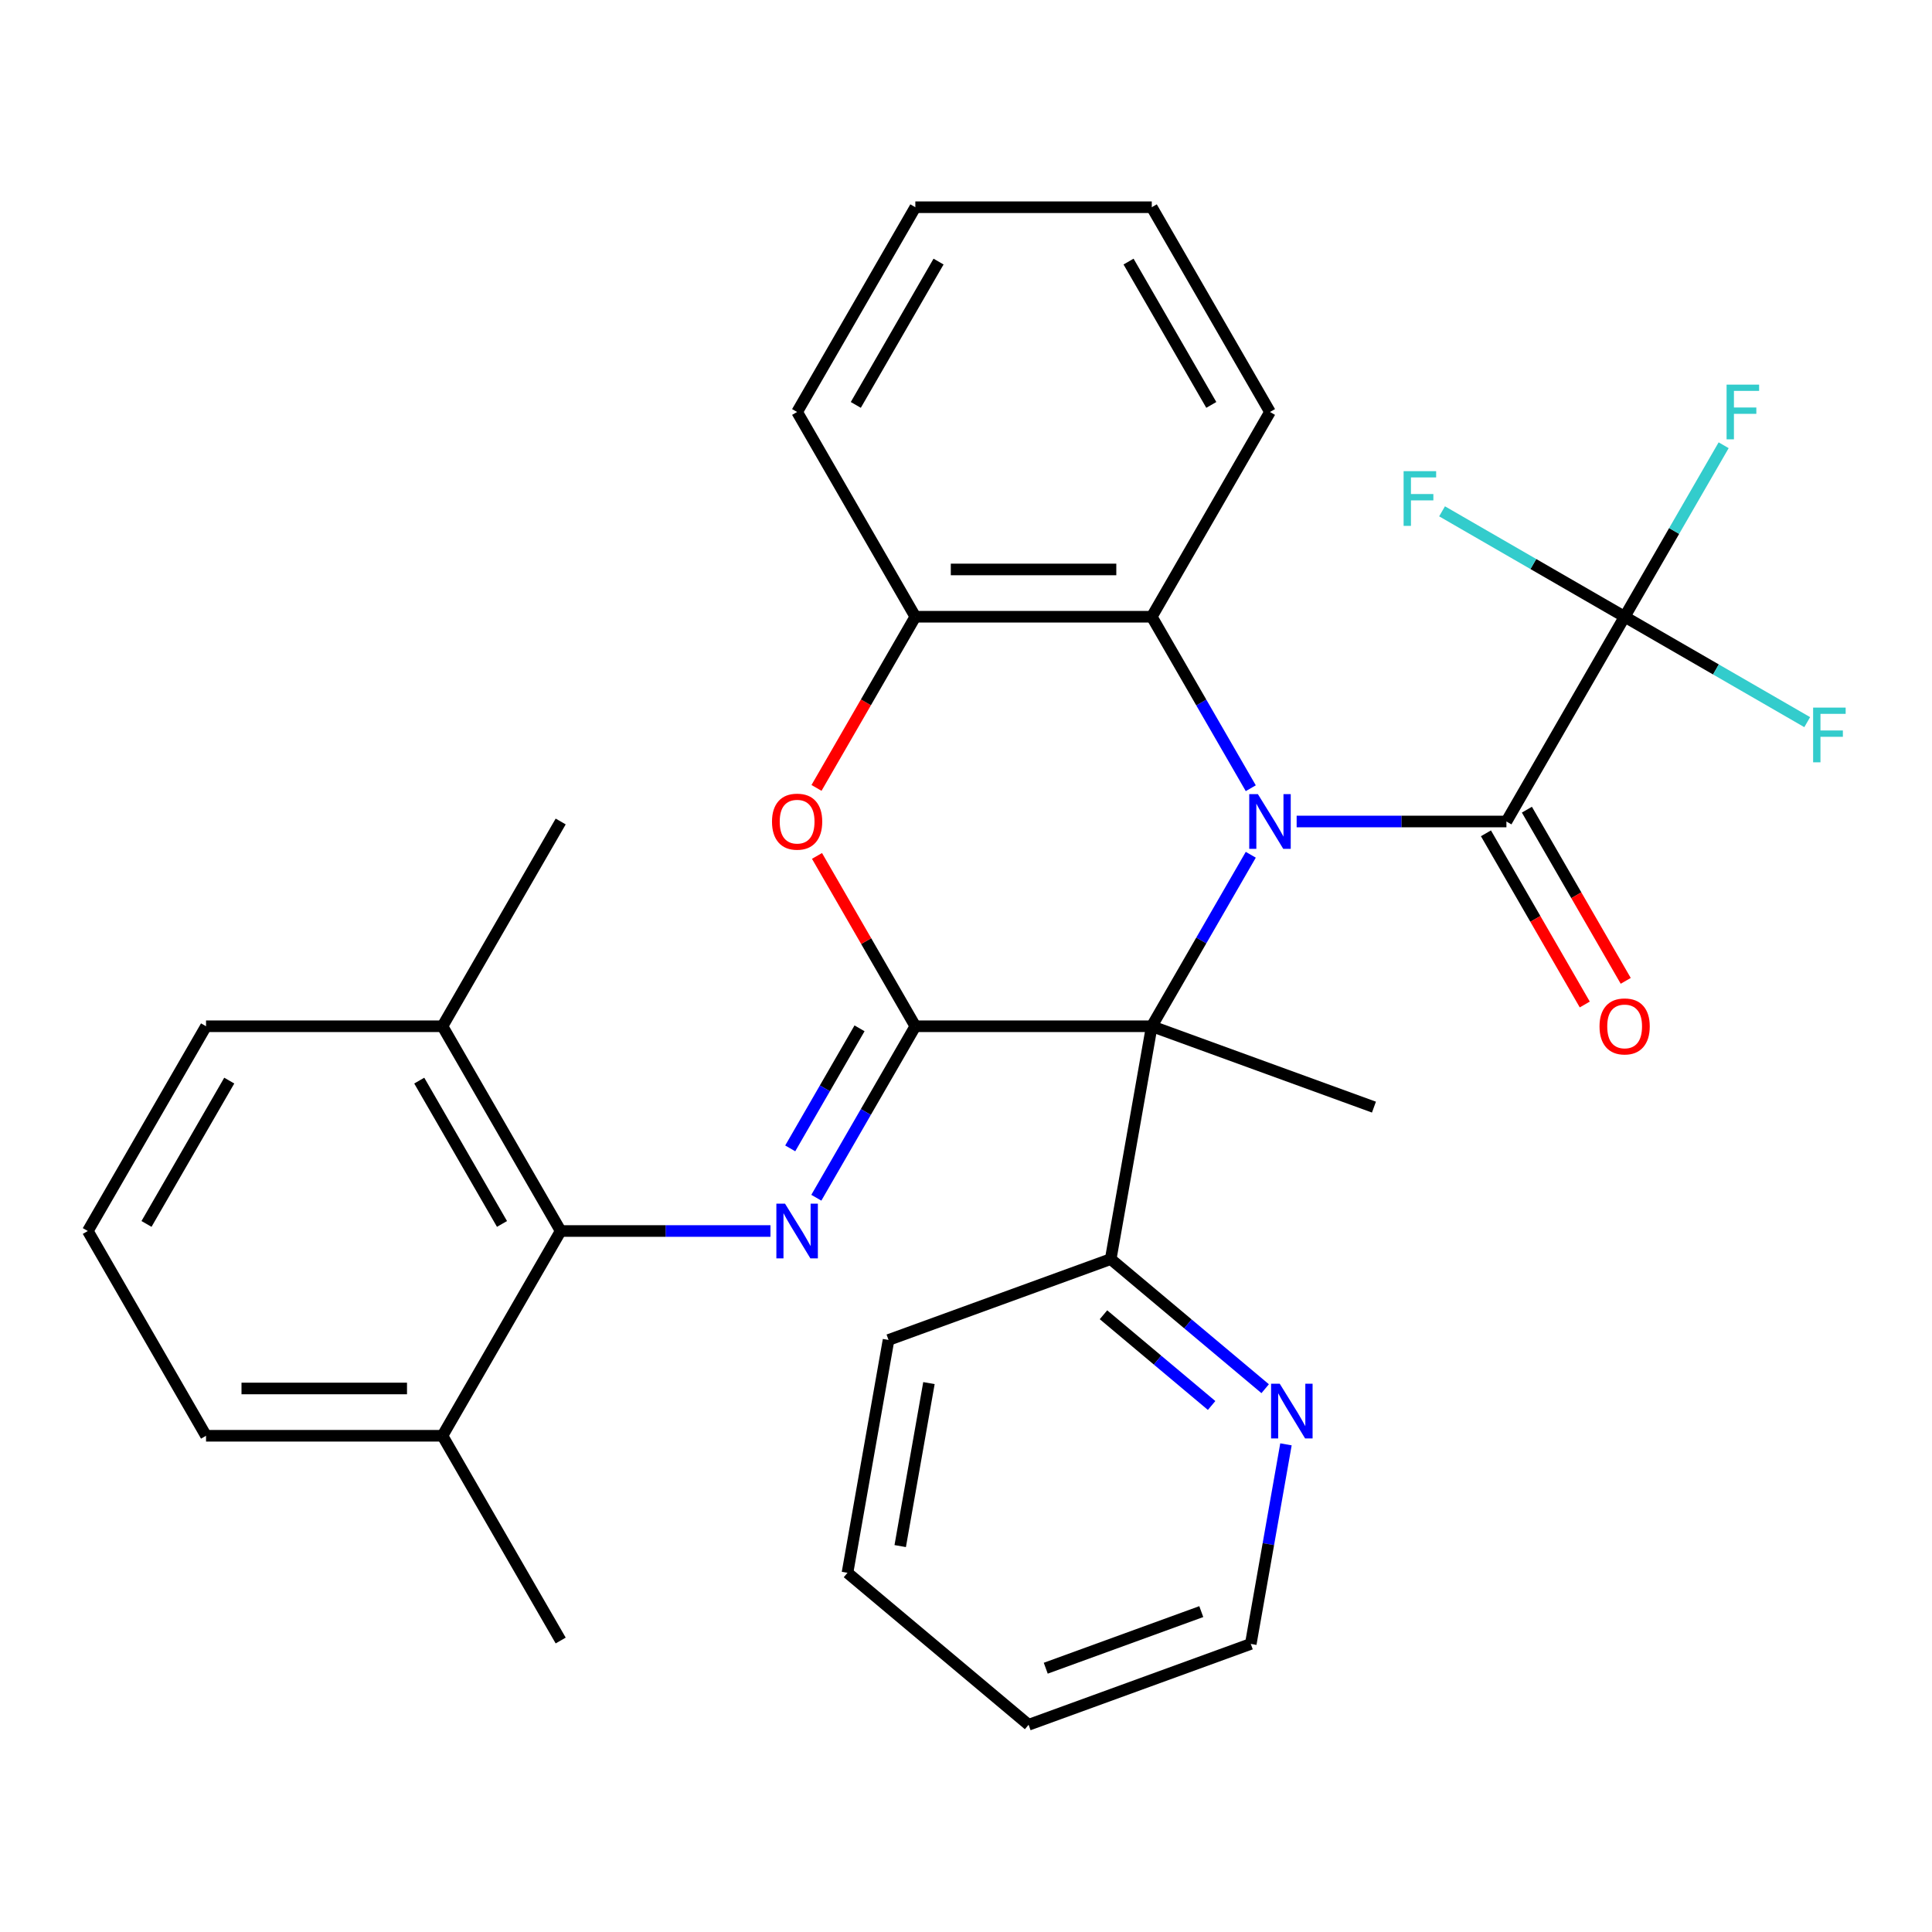 <?xml version='1.0' encoding='iso-8859-1'?>
<svg version='1.1' baseProfile='full'
              xmlns='http://www.w3.org/2000/svg'
                      xmlns:rdkit='http://www.rdkit.org/xml'
                      xmlns:xlink='http://www.w3.org/1999/xlink'
                  xml:space='preserve'
width='1000px' height='1000px' viewBox='0 0 1000 1000'>
<!-- END OF HEADER -->
<rect style='opacity:1.0;fill:#FFFFFF;stroke:none' width='1000' height='1000' x='0' y='0'> </rect>
<path class='bond-0' d='M 647.401,442.424 L 621.778,486.805' style='fill:none;fill-rule:evenodd;stroke:#0000FF;stroke-width:6px;stroke-linecap:butt;stroke-linejoin:miter;stroke-opacity:1' />
<path class='bond-0' d='M 621.778,486.805 L 596.154,531.187' style='fill:none;fill-rule:evenodd;stroke:#000000;stroke-width:6px;stroke-linecap:butt;stroke-linejoin:miter;stroke-opacity:1' />
<path class='bond-2' d='M 671.142,425.204 L 725.431,425.204' style='fill:none;fill-rule:evenodd;stroke:#0000FF;stroke-width:6px;stroke-linecap:butt;stroke-linejoin:miter;stroke-opacity:1' />
<path class='bond-2' d='M 725.431,425.204 L 779.72,425.204' style='fill:none;fill-rule:evenodd;stroke:#000000;stroke-width:6px;stroke-linecap:butt;stroke-linejoin:miter;stroke-opacity:1' />
<path class='bond-6' d='M 647.401,407.985 L 621.778,363.604' style='fill:none;fill-rule:evenodd;stroke:#0000FF;stroke-width:6px;stroke-linecap:butt;stroke-linejoin:miter;stroke-opacity:1' />
<path class='bond-6' d='M 621.778,363.604 L 596.154,319.222' style='fill:none;fill-rule:evenodd;stroke:#000000;stroke-width:6px;stroke-linecap:butt;stroke-linejoin:miter;stroke-opacity:1' />
<path class='bond-1' d='M 596.154,531.187 L 473.776,531.187' style='fill:none;fill-rule:evenodd;stroke:#000000;stroke-width:6px;stroke-linecap:butt;stroke-linejoin:miter;stroke-opacity:1' />
<path class='bond-9' d='M 596.154,531.187 L 574.903,651.705' style='fill:none;fill-rule:evenodd;stroke:#000000;stroke-width:6px;stroke-linecap:butt;stroke-linejoin:miter;stroke-opacity:1' />
<path class='bond-17' d='M 596.154,531.187 L 711.151,573.042' style='fill:none;fill-rule:evenodd;stroke:#000000;stroke-width:6px;stroke-linecap:butt;stroke-linejoin:miter;stroke-opacity:1' />
<path class='bond-3' d='M 473.776,531.187 L 448.153,575.568' style='fill:none;fill-rule:evenodd;stroke:#000000;stroke-width:6px;stroke-linecap:butt;stroke-linejoin:miter;stroke-opacity:1' />
<path class='bond-3' d='M 448.153,575.568 L 422.529,619.949' style='fill:none;fill-rule:evenodd;stroke:#0000FF;stroke-width:6px;stroke-linecap:butt;stroke-linejoin:miter;stroke-opacity:1' />
<path class='bond-3' d='M 444.893,532.263 L 426.956,563.33' style='fill:none;fill-rule:evenodd;stroke:#000000;stroke-width:6px;stroke-linecap:butt;stroke-linejoin:miter;stroke-opacity:1' />
<path class='bond-3' d='M 426.956,563.33 L 409.02,594.397' style='fill:none;fill-rule:evenodd;stroke:#0000FF;stroke-width:6px;stroke-linecap:butt;stroke-linejoin:miter;stroke-opacity:1' />
<path class='bond-31' d='M 473.776,531.187 L 448.326,487.105' style='fill:none;fill-rule:evenodd;stroke:#000000;stroke-width:6px;stroke-linecap:butt;stroke-linejoin:miter;stroke-opacity:1' />
<path class='bond-31' d='M 448.326,487.105 L 422.876,443.024' style='fill:none;fill-rule:evenodd;stroke:#FF0000;stroke-width:6px;stroke-linecap:butt;stroke-linejoin:miter;stroke-opacity:1' />
<path class='bond-5' d='M 779.72,425.204 L 840.909,319.222' style='fill:none;fill-rule:evenodd;stroke:#000000;stroke-width:6px;stroke-linecap:butt;stroke-linejoin:miter;stroke-opacity:1' />
<path class='bond-10' d='M 769.122,431.323 L 794.7,475.625' style='fill:none;fill-rule:evenodd;stroke:#000000;stroke-width:6px;stroke-linecap:butt;stroke-linejoin:miter;stroke-opacity:1' />
<path class='bond-10' d='M 794.7,475.625 L 820.277,519.926' style='fill:none;fill-rule:evenodd;stroke:#FF0000;stroke-width:6px;stroke-linecap:butt;stroke-linejoin:miter;stroke-opacity:1' />
<path class='bond-10' d='M 790.319,419.086 L 815.896,463.387' style='fill:none;fill-rule:evenodd;stroke:#000000;stroke-width:6px;stroke-linecap:butt;stroke-linejoin:miter;stroke-opacity:1' />
<path class='bond-10' d='M 815.896,463.387 L 841.473,507.688' style='fill:none;fill-rule:evenodd;stroke:#FF0000;stroke-width:6px;stroke-linecap:butt;stroke-linejoin:miter;stroke-opacity:1' />
<path class='bond-7' d='M 398.788,637.169 L 344.499,637.169' style='fill:none;fill-rule:evenodd;stroke:#0000FF;stroke-width:6px;stroke-linecap:butt;stroke-linejoin:miter;stroke-opacity:1' />
<path class='bond-7' d='M 344.499,637.169 L 290.21,637.169' style='fill:none;fill-rule:evenodd;stroke:#000000;stroke-width:6px;stroke-linecap:butt;stroke-linejoin:miter;stroke-opacity:1' />
<path class='bond-4' d='M 422.622,407.825 L 448.199,363.524' style='fill:none;fill-rule:evenodd;stroke:#FF0000;stroke-width:6px;stroke-linecap:butt;stroke-linejoin:miter;stroke-opacity:1' />
<path class='bond-4' d='M 448.199,363.524 L 473.776,319.222' style='fill:none;fill-rule:evenodd;stroke:#000000;stroke-width:6px;stroke-linecap:butt;stroke-linejoin:miter;stroke-opacity:1' />
<path class='bond-14' d='M 840.909,319.222 L 866.533,274.841' style='fill:none;fill-rule:evenodd;stroke:#000000;stroke-width:6px;stroke-linecap:butt;stroke-linejoin:miter;stroke-opacity:1' />
<path class='bond-14' d='M 866.533,274.841 L 892.156,230.46' style='fill:none;fill-rule:evenodd;stroke:#33CCCC;stroke-width:6px;stroke-linecap:butt;stroke-linejoin:miter;stroke-opacity:1' />
<path class='bond-15' d='M 840.909,319.222 L 888.161,346.503' style='fill:none;fill-rule:evenodd;stroke:#000000;stroke-width:6px;stroke-linecap:butt;stroke-linejoin:miter;stroke-opacity:1' />
<path class='bond-15' d='M 888.161,346.503 L 935.412,373.783' style='fill:none;fill-rule:evenodd;stroke:#33CCCC;stroke-width:6px;stroke-linecap:butt;stroke-linejoin:miter;stroke-opacity:1' />
<path class='bond-16' d='M 840.909,319.222 L 793.658,291.942' style='fill:none;fill-rule:evenodd;stroke:#000000;stroke-width:6px;stroke-linecap:butt;stroke-linejoin:miter;stroke-opacity:1' />
<path class='bond-16' d='M 793.658,291.942 L 746.407,264.661' style='fill:none;fill-rule:evenodd;stroke:#33CCCC;stroke-width:6px;stroke-linecap:butt;stroke-linejoin:miter;stroke-opacity:1' />
<path class='bond-8' d='M 596.154,319.222 L 473.776,319.222' style='fill:none;fill-rule:evenodd;stroke:#000000;stroke-width:6px;stroke-linecap:butt;stroke-linejoin:miter;stroke-opacity:1' />
<path class='bond-8' d='M 577.797,294.747 L 492.133,294.747' style='fill:none;fill-rule:evenodd;stroke:#000000;stroke-width:6px;stroke-linecap:butt;stroke-linejoin:miter;stroke-opacity:1' />
<path class='bond-18' d='M 596.154,319.222 L 657.343,213.24' style='fill:none;fill-rule:evenodd;stroke:#000000;stroke-width:6px;stroke-linecap:butt;stroke-linejoin:miter;stroke-opacity:1' />
<path class='bond-12' d='M 290.21,637.169 L 229.021,531.187' style='fill:none;fill-rule:evenodd;stroke:#000000;stroke-width:6px;stroke-linecap:butt;stroke-linejoin:miter;stroke-opacity:1' />
<path class='bond-12' d='M 259.835,633.509 L 217.003,559.322' style='fill:none;fill-rule:evenodd;stroke:#000000;stroke-width:6px;stroke-linecap:butt;stroke-linejoin:miter;stroke-opacity:1' />
<path class='bond-13' d='M 290.21,637.169 L 229.021,743.151' style='fill:none;fill-rule:evenodd;stroke:#000000;stroke-width:6px;stroke-linecap:butt;stroke-linejoin:miter;stroke-opacity:1' />
<path class='bond-19' d='M 473.776,319.222 L 412.588,213.24' style='fill:none;fill-rule:evenodd;stroke:#000000;stroke-width:6px;stroke-linecap:butt;stroke-linejoin:miter;stroke-opacity:1' />
<path class='bond-11' d='M 574.903,651.705 L 614.877,685.247' style='fill:none;fill-rule:evenodd;stroke:#000000;stroke-width:6px;stroke-linecap:butt;stroke-linejoin:miter;stroke-opacity:1' />
<path class='bond-11' d='M 614.877,685.247 L 654.851,718.789' style='fill:none;fill-rule:evenodd;stroke:#0000FF;stroke-width:6px;stroke-linecap:butt;stroke-linejoin:miter;stroke-opacity:1' />
<path class='bond-11' d='M 571.163,680.517 L 599.144,703.996' style='fill:none;fill-rule:evenodd;stroke:#000000;stroke-width:6px;stroke-linecap:butt;stroke-linejoin:miter;stroke-opacity:1' />
<path class='bond-11' d='M 599.144,703.996 L 627.126,727.476' style='fill:none;fill-rule:evenodd;stroke:#0000FF;stroke-width:6px;stroke-linecap:butt;stroke-linejoin:miter;stroke-opacity:1' />
<path class='bond-24' d='M 574.903,651.705 L 459.906,693.561' style='fill:none;fill-rule:evenodd;stroke:#000000;stroke-width:6px;stroke-linecap:butt;stroke-linejoin:miter;stroke-opacity:1' />
<path class='bond-21' d='M 665.614,747.587 L 656.507,799.237' style='fill:none;fill-rule:evenodd;stroke:#0000FF;stroke-width:6px;stroke-linecap:butt;stroke-linejoin:miter;stroke-opacity:1' />
<path class='bond-21' d='M 656.507,799.237 L 647.399,850.886' style='fill:none;fill-rule:evenodd;stroke:#000000;stroke-width:6px;stroke-linecap:butt;stroke-linejoin:miter;stroke-opacity:1' />
<path class='bond-23' d='M 229.021,531.187 L 106.643,531.187' style='fill:none;fill-rule:evenodd;stroke:#000000;stroke-width:6px;stroke-linecap:butt;stroke-linejoin:miter;stroke-opacity:1' />
<path class='bond-25' d='M 229.021,531.187 L 290.21,425.204' style='fill:none;fill-rule:evenodd;stroke:#000000;stroke-width:6px;stroke-linecap:butt;stroke-linejoin:miter;stroke-opacity:1' />
<path class='bond-22' d='M 229.021,743.151 L 106.643,743.151' style='fill:none;fill-rule:evenodd;stroke:#000000;stroke-width:6px;stroke-linecap:butt;stroke-linejoin:miter;stroke-opacity:1' />
<path class='bond-22' d='M 210.664,718.675 L 125,718.675' style='fill:none;fill-rule:evenodd;stroke:#000000;stroke-width:6px;stroke-linecap:butt;stroke-linejoin:miter;stroke-opacity:1' />
<path class='bond-26' d='M 229.021,743.151 L 290.21,849.133' style='fill:none;fill-rule:evenodd;stroke:#000000;stroke-width:6px;stroke-linecap:butt;stroke-linejoin:miter;stroke-opacity:1' />
<path class='bond-27' d='M 657.343,213.24 L 596.154,107.258' style='fill:none;fill-rule:evenodd;stroke:#000000;stroke-width:6px;stroke-linecap:butt;stroke-linejoin:miter;stroke-opacity:1' />
<path class='bond-27' d='M 626.968,209.581 L 584.136,135.393' style='fill:none;fill-rule:evenodd;stroke:#000000;stroke-width:6px;stroke-linecap:butt;stroke-linejoin:miter;stroke-opacity:1' />
<path class='bond-32' d='M 412.588,213.24 L 473.776,107.258' style='fill:none;fill-rule:evenodd;stroke:#000000;stroke-width:6px;stroke-linecap:butt;stroke-linejoin:miter;stroke-opacity:1' />
<path class='bond-32' d='M 442.962,209.581 L 485.794,135.393' style='fill:none;fill-rule:evenodd;stroke:#000000;stroke-width:6px;stroke-linecap:butt;stroke-linejoin:miter;stroke-opacity:1' />
<path class='bond-20' d='M 45.455,637.169 L 106.643,743.151' style='fill:none;fill-rule:evenodd;stroke:#000000;stroke-width:6px;stroke-linecap:butt;stroke-linejoin:miter;stroke-opacity:1' />
<path class='bond-34' d='M 45.455,637.169 L 106.643,531.187' style='fill:none;fill-rule:evenodd;stroke:#000000;stroke-width:6px;stroke-linecap:butt;stroke-linejoin:miter;stroke-opacity:1' />
<path class='bond-34' d='M 75.829,633.509 L 118.661,559.322' style='fill:none;fill-rule:evenodd;stroke:#000000;stroke-width:6px;stroke-linecap:butt;stroke-linejoin:miter;stroke-opacity:1' />
<path class='bond-33' d='M 647.399,850.886 L 532.402,892.742' style='fill:none;fill-rule:evenodd;stroke:#000000;stroke-width:6px;stroke-linecap:butt;stroke-linejoin:miter;stroke-opacity:1' />
<path class='bond-33' d='M 621.779,834.165 L 541.28,863.464' style='fill:none;fill-rule:evenodd;stroke:#000000;stroke-width:6px;stroke-linecap:butt;stroke-linejoin:miter;stroke-opacity:1' />
<path class='bond-30' d='M 459.906,693.561 L 438.655,814.079' style='fill:none;fill-rule:evenodd;stroke:#000000;stroke-width:6px;stroke-linecap:butt;stroke-linejoin:miter;stroke-opacity:1' />
<path class='bond-30' d='M 480.822,715.889 L 465.947,800.252' style='fill:none;fill-rule:evenodd;stroke:#000000;stroke-width:6px;stroke-linecap:butt;stroke-linejoin:miter;stroke-opacity:1' />
<path class='bond-28' d='M 596.154,107.258 L 473.776,107.258' style='fill:none;fill-rule:evenodd;stroke:#000000;stroke-width:6px;stroke-linecap:butt;stroke-linejoin:miter;stroke-opacity:1' />
<path class='bond-29' d='M 532.402,892.742 L 438.655,814.079' style='fill:none;fill-rule:evenodd;stroke:#000000;stroke-width:6px;stroke-linecap:butt;stroke-linejoin:miter;stroke-opacity:1' />
<path  class='atom-0' d='M 651.083 411.044
L 660.363 426.044
Q 661.283 427.524, 662.763 430.204
Q 664.243 432.884, 664.323 433.044
L 664.323 411.044
L 668.083 411.044
L 668.083 439.364
L 664.203 439.364
L 654.243 422.964
Q 653.083 421.044, 651.843 418.844
Q 650.643 416.644, 650.283 415.964
L 650.283 439.364
L 646.603 439.364
L 646.603 411.044
L 651.083 411.044
' fill='#0000FF'/>
<path  class='atom-4' d='M 406.328 623.009
L 415.608 638.009
Q 416.528 639.489, 418.008 642.169
Q 419.488 644.849, 419.568 645.009
L 419.568 623.009
L 423.328 623.009
L 423.328 651.329
L 419.448 651.329
L 409.488 634.929
Q 408.328 633.009, 407.088 630.809
Q 405.888 628.609, 405.528 627.929
L 405.528 651.329
L 401.848 651.329
L 401.848 623.009
L 406.328 623.009
' fill='#0000FF'/>
<path  class='atom-5' d='M 399.588 425.284
Q 399.588 418.484, 402.948 414.684
Q 406.308 410.884, 412.588 410.884
Q 418.868 410.884, 422.228 414.684
Q 425.588 418.484, 425.588 425.284
Q 425.588 432.164, 422.188 436.084
Q 418.788 439.964, 412.588 439.964
Q 406.348 439.964, 402.948 436.084
Q 399.588 432.204, 399.588 425.284
M 412.588 436.764
Q 416.908 436.764, 419.228 433.884
Q 421.588 430.964, 421.588 425.284
Q 421.588 419.724, 419.228 416.924
Q 416.908 414.084, 412.588 414.084
Q 408.268 414.084, 405.908 416.884
Q 403.588 419.684, 403.588 425.284
Q 403.588 431.004, 405.908 433.884
Q 408.268 436.764, 412.588 436.764
' fill='#FF0000'/>
<path  class='atom-11' d='M 827.909 531.267
Q 827.909 524.467, 831.269 520.667
Q 834.629 516.867, 840.909 516.867
Q 847.189 516.867, 850.549 520.667
Q 853.909 524.467, 853.909 531.267
Q 853.909 538.147, 850.509 542.067
Q 847.109 545.947, 840.909 545.947
Q 834.669 545.947, 831.269 542.067
Q 827.909 538.187, 827.909 531.267
M 840.909 542.747
Q 845.229 542.747, 847.549 539.867
Q 849.909 536.947, 849.909 531.267
Q 849.909 525.707, 847.549 522.907
Q 845.229 520.067, 840.909 520.067
Q 836.589 520.067, 834.229 522.867
Q 831.909 525.667, 831.909 531.267
Q 831.909 536.987, 834.229 539.867
Q 836.589 542.747, 840.909 542.747
' fill='#FF0000'/>
<path  class='atom-12' d='M 662.39 716.208
L 671.67 731.208
Q 672.59 732.688, 674.07 735.368
Q 675.55 738.048, 675.63 738.208
L 675.63 716.208
L 679.39 716.208
L 679.39 744.528
L 675.51 744.528
L 665.55 728.128
Q 664.39 726.208, 663.15 724.008
Q 661.95 721.808, 661.59 721.128
L 661.59 744.528
L 657.91 744.528
L 657.91 716.208
L 662.39 716.208
' fill='#0000FF'/>
<path  class='atom-15' d='M 893.678 199.08
L 910.518 199.08
L 910.518 202.32
L 897.478 202.32
L 897.478 210.92
L 909.078 210.92
L 909.078 214.2
L 897.478 214.2
L 897.478 227.4
L 893.678 227.4
L 893.678 199.08
' fill='#33CCCC'/>
<path  class='atom-16' d='M 938.471 366.251
L 955.311 366.251
L 955.311 369.491
L 942.271 369.491
L 942.271 378.091
L 953.871 378.091
L 953.871 381.371
L 942.271 381.371
L 942.271 394.571
L 938.471 394.571
L 938.471 366.251
' fill='#33CCCC'/>
<path  class='atom-17' d='M 726.507 243.873
L 743.347 243.873
L 743.347 247.113
L 730.307 247.113
L 730.307 255.713
L 741.907 255.713
L 741.907 258.993
L 730.307 258.993
L 730.307 272.193
L 726.507 272.193
L 726.507 243.873
' fill='#33CCCC'/>
</svg>
